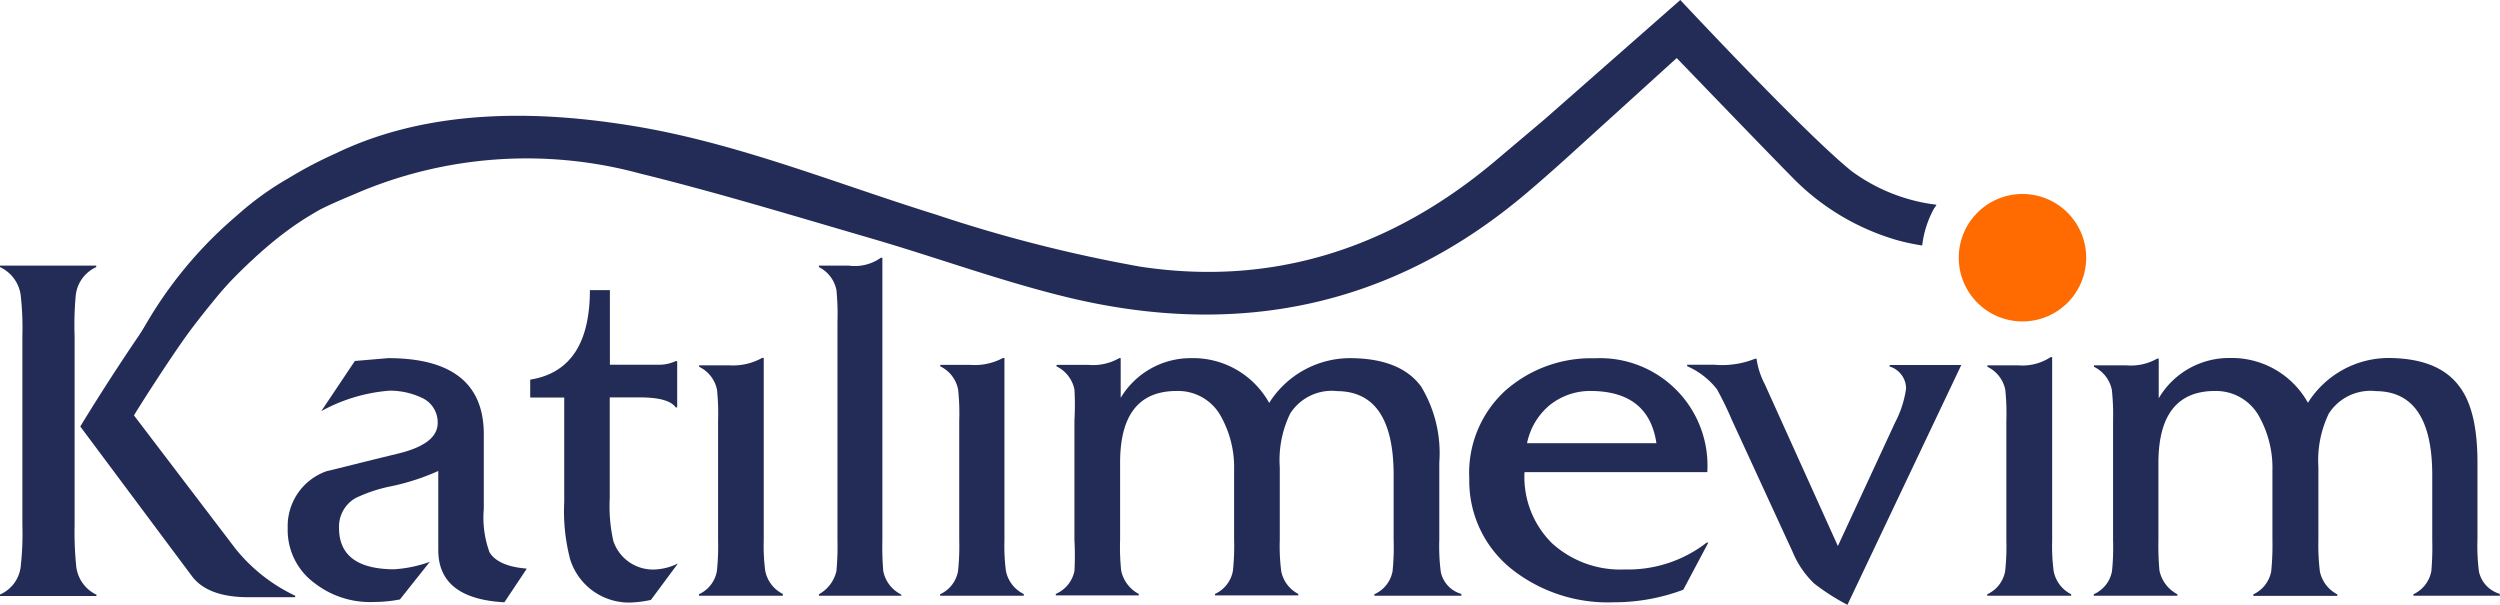 <svg xmlns="http://www.w3.org/2000/svg" viewBox="0 0 167.53 40.53"><title>katilimevim-logo</title><g><g><path fill="#222c57" d="M6.45 39.94H0v-.1a2.34 2.34 0 0 0 1.4-2 19.55 19.55 0 0 0 .1-2.65V22.53a19.9 19.9 0 0 0-.1-2.63 2.43 2.43 0 0 0-1.4-2v-.1h6.45v.1a2.35 2.35 0 0 0-1.38 1.96A21.6 21.6 0 0 0 5 22.54V35.2a22 22 0 0 0 .1 2.66 2.4 2.4 0 0 0 1.38 2zM17 17.32l-.7.52s-1.64 1.8-3.32 4c-1.3 1.68-4 5.95-4 6l6.8 8.93a11.34 11.34 0 0 0 4 3.15v.1h-3.14c-1.82 0-3.1-.48-3.8-1.44l-7.46-10s7.24-12 10.32-13.64M35.28 38.14l-1.48 2.22c-2.95-.16-4.43-1.32-4.43-3.5v-5.3a15.3 15.3 0 0 1-3.23 1.04 9.9 9.9 0 0 0-2.32.78 2.2 2.2 0 0 0-1.1 2q0 2.74 3.66 2.77a8.57 8.57 0 0 0 2.42-.5l-2 2.52a9.33 9.33 0 0 1-1.74.17 6.07 6.07 0 0 1-4-1.28 4.4 4.4 0 0 1-1.78-3.67 3.9 3.9 0 0 1 2.62-3.82c.07 0 1.67-.42 4.8-1.18 1.75-.43 2.63-1.1 2.63-2.05a1.8 1.8 0 0 0-1.1-1.7 5 5 0 0 0-2.13-.46 11.3 11.3 0 0 0-4.57 1.37l2.25-3.36L26 24c4.28 0 6.42 1.7 6.42 5.1v5a6.8 6.8 0 0 0 .38 2.9c.35.6 1.18 1 2.48 1.1M45.4 37.8l-1.78 2.4a7.23 7.23 0 0 1-1.08.16 4.13 4.13 0 0 1-4.33-2.87 12.7 12.7 0 0 1-.4-3.85v-7h-2.28v-1.2q4-.64 4-6h1.34v5H44a2.75 2.75 0 0 0 1.28-.24h.1v3.1h-.1c-.32-.45-1.12-.67-2.42-.67h-2v6.76a10.64 10.64 0 0 0 .24 2.86 2.8 2.8 0 0 0 2.95 1.9 3.7 3.7 0 0 0 1.35-.38"/><path fill="#222c57" d="M52.46 39.92h-5.62v-.1a2.1 2.1 0 0 0 1.2-1.55 15.6 15.6 0 0 0 .08-2.08v-8a15.3 15.3 0 0 0-.07-2.06 2.18 2.18 0 0 0-1.2-1.55v-.1h2a4 4 0 0 0 2.23-.5h.1v12.2a12.94 12.94 0 0 0 .1 2.07 2.2 2.2 0 0 0 1.18 1.55zM60.42 39.92h-5.54v-.1a2.38 2.38 0 0 0 1.17-1.55 17.6 17.6 0 0 0 .07-2.08V21.53a15.9 15.9 0 0 0-.07-2.1 2.2 2.2 0 0 0-1.17-1.53v-.1h2a3 3 0 0 0 2.15-.53h.1V36.2a18.93 18.93 0 0 0 .06 2.07 2.22 2.22 0 0 0 1.17 1.55zM68.6 39.92H63v-.1a2.1 2.1 0 0 0 1.2-1.55 15.6 15.6 0 0 0 .08-2.08v-8a15.3 15.3 0 0 0-.07-2.06 2.18 2.18 0 0 0-1.2-1.58v-.1h2a4 4 0 0 0 2.2-.46h.1v12.2a12.94 12.94 0 0 0 .1 2.07 2.2 2.2 0 0 0 1.2 1.55zM97.93 39.92H92.1v-.1a2.1 2.1 0 0 0 1.22-1.55 15.8 15.8 0 0 0 .07-2.1v-4.33q0-5.6-3.78-5.63a3.3 3.3 0 0 0-3.15 1.5 7.12 7.12 0 0 0-.7 3.6v4.88a13.1 13.1 0 0 0 .1 2.1A2.2 2.2 0 0 0 87 39.8v.1h-5.58v-.1a2.1 2.1 0 0 0 1.2-1.55 15.8 15.8 0 0 0 .08-2.1v-4.64a7 7 0 0 0-.84-3.53 3.27 3.27 0 0 0-3-1.78c-2.53 0-3.8 1.58-3.8 4.82v5.15a15.5 15.5 0 0 0 .07 2.05 2.3 2.3 0 0 0 1.18 1.58v.1h-5.56v-.1A2.14 2.14 0 0 0 72 38.27a18.93 18.93 0 0 0 0-2.08v-8a18.6 18.6 0 0 0 0-2.1 2.23 2.23 0 0 0-1.2-1.54v-.1h2.14A3.5 3.5 0 0 0 75 24h.1v2.66A5.47 5.47 0 0 1 79.8 24a5.83 5.83 0 0 1 5.25 3 6.42 6.42 0 0 1 5.38-3c2.26 0 3.87.63 4.8 1.9a8.62 8.62 0 0 1 1.22 5.1v5.17a13.25 13.25 0 0 0 .1 2.15 1.94 1.94 0 0 0 1.38 1.48zM114.48 36.36l-1.68 3.16a13.17 13.17 0 0 1-4.64.84 10.4 10.4 0 0 1-6.7-2.1 7.55 7.55 0 0 1-3-6.17 7.48 7.48 0 0 1 2.4-5.9 8.68 8.68 0 0 1 6-2.18 7.2 7.2 0 0 1 7.55 7.63h-12.25a6.24 6.24 0 0 0 1.85 4.77 6.8 6.8 0 0 0 4.86 1.75 8.6 8.6 0 0 0 5.5-1.8zM111 29.7c-.34-2.3-1.78-3.47-4.34-3.5a4.34 4.34 0 0 0-2.8.94 4.47 4.47 0 0 0-1.53 2.56zM131.43 24.46l-7.63 16.07a14.8 14.8 0 0 1-2.22-1.42 6.17 6.17 0 0 1-1.44-2.1l-4.08-8.86a22.78 22.78 0 0 0-1-2.06 5.14 5.14 0 0 0-2-1.55v-.1h1.8a5.94 5.94 0 0 0 2.75-.4h.1a5.2 5.2 0 0 0 .55 1.7l4.9 10.85L127 28.3a7 7 0 0 0 .73-2.26 1.55 1.55 0 0 0-1.1-1.48v-.1zM138.8 39.92h-5.63v-.1a2.1 2.1 0 0 0 1.2-1.55 15.6 15.6 0 0 0 .08-2.08v-8a15.3 15.3 0 0 0-.07-2.06 2.18 2.18 0 0 0-1.2-1.55v-.1h2.04a3.44 3.44 0 0 0 2.2-.55h.1V36.2a12.94 12.94 0 0 0 .1 2.07 2.2 2.2 0 0 0 1.17 1.55zM167.53 39.92h-5.8v-.1a2.14 2.14 0 0 0 1.2-1.55 19.18 19.18 0 0 0 .06-2.1v-4.33q0-5.6-3.77-5.63a3.32 3.32 0 0 0-3.16 1.5 7.23 7.23 0 0 0-.7 3.6v4.88a14.47 14.47 0 0 0 .1 2.1 2.24 2.24 0 0 0 1.17 1.54v.1H151v-.1a2.14 2.14 0 0 0 1.2-1.55 18 18 0 0 0 .08-2.1v-4.64a7.08 7.08 0 0 0-.84-3.54 3.3 3.3 0 0 0-3-1.8c-2.53 0-3.8 1.6-3.8 4.83v5.15a18.85 18.85 0 0 0 .07 2.06 2.33 2.33 0 0 0 1.2 1.58v.1h-5.6v-.1a2.1 2.1 0 0 0 1.22-1.55 15.6 15.6 0 0 0 .07-2.08v-8a15.3 15.3 0 0 0-.08-2.06 2.2 2.2 0 0 0-1.2-1.55v-.1h2.14a3.56 3.56 0 0 0 2.1-.45h.1v2.66a5.46 5.46 0 0 1 4.76-2.7 5.84 5.84 0 0 1 5.24 3 6.4 6.4 0 0 1 5.34-3q3.4 0 4.8 1.9c.82 1.06 1.22 2.77 1.22 5.1v5.17a13.25 13.25 0 0 0 .1 2.15 2 2 0 0 0 1.38 1.48z"/><path fill="#ff6b00" d="M139.8 17.27a4.27 4.27 0 1 1-4.27-4.27 4.27 4.27 0 0 1 4.27 4.27"/><path fill="#222c57" d="M129.67 13.92c0-.07.07-.14.1-.2a12 12 0 0 1-5.7-2.26C121 9 112.6 0 112.6 0l-9.1 8-3.4 2.87c-6.93 5.8-14.85 8.34-23.68 7a96.63 96.63 0 0 1-13.73-3.5c-6.88-2.14-13.56-4.9-20.7-6-5-.78-12.7-1.37-19.47 1.9a27.78 27.78 0 0 0-3.15 1.65 20.13 20.13 0 0 0-3.3 2.35l-.46.4a28 28 0 0 0-8 11.73c.65-1 1.67-2.37 3.23-4.36l1 .35c1-1 .78-.53 1.37-1.07 4.32-5.07 7-6.55 8.1-7.2.63-.35 1.83-.85 2.42-1.1a29 29 0 0 1 19.13-1.4c5.2 1.28 10.35 2.85 15.5 4.35 4.47 1.3 8.85 2.92 13.37 4 11.2 2.65 21.5.64 30.53-7 .92-.77 2.53-2.2 3.4-3l6.7-6.08s6 6.23 7.75 8a16 16 0 0 0 7.08 4.22 14.2 14.2 0 0 0 1.62.34 6.78 6.78 0 0 1 .84-2.56"/></g></g></svg>